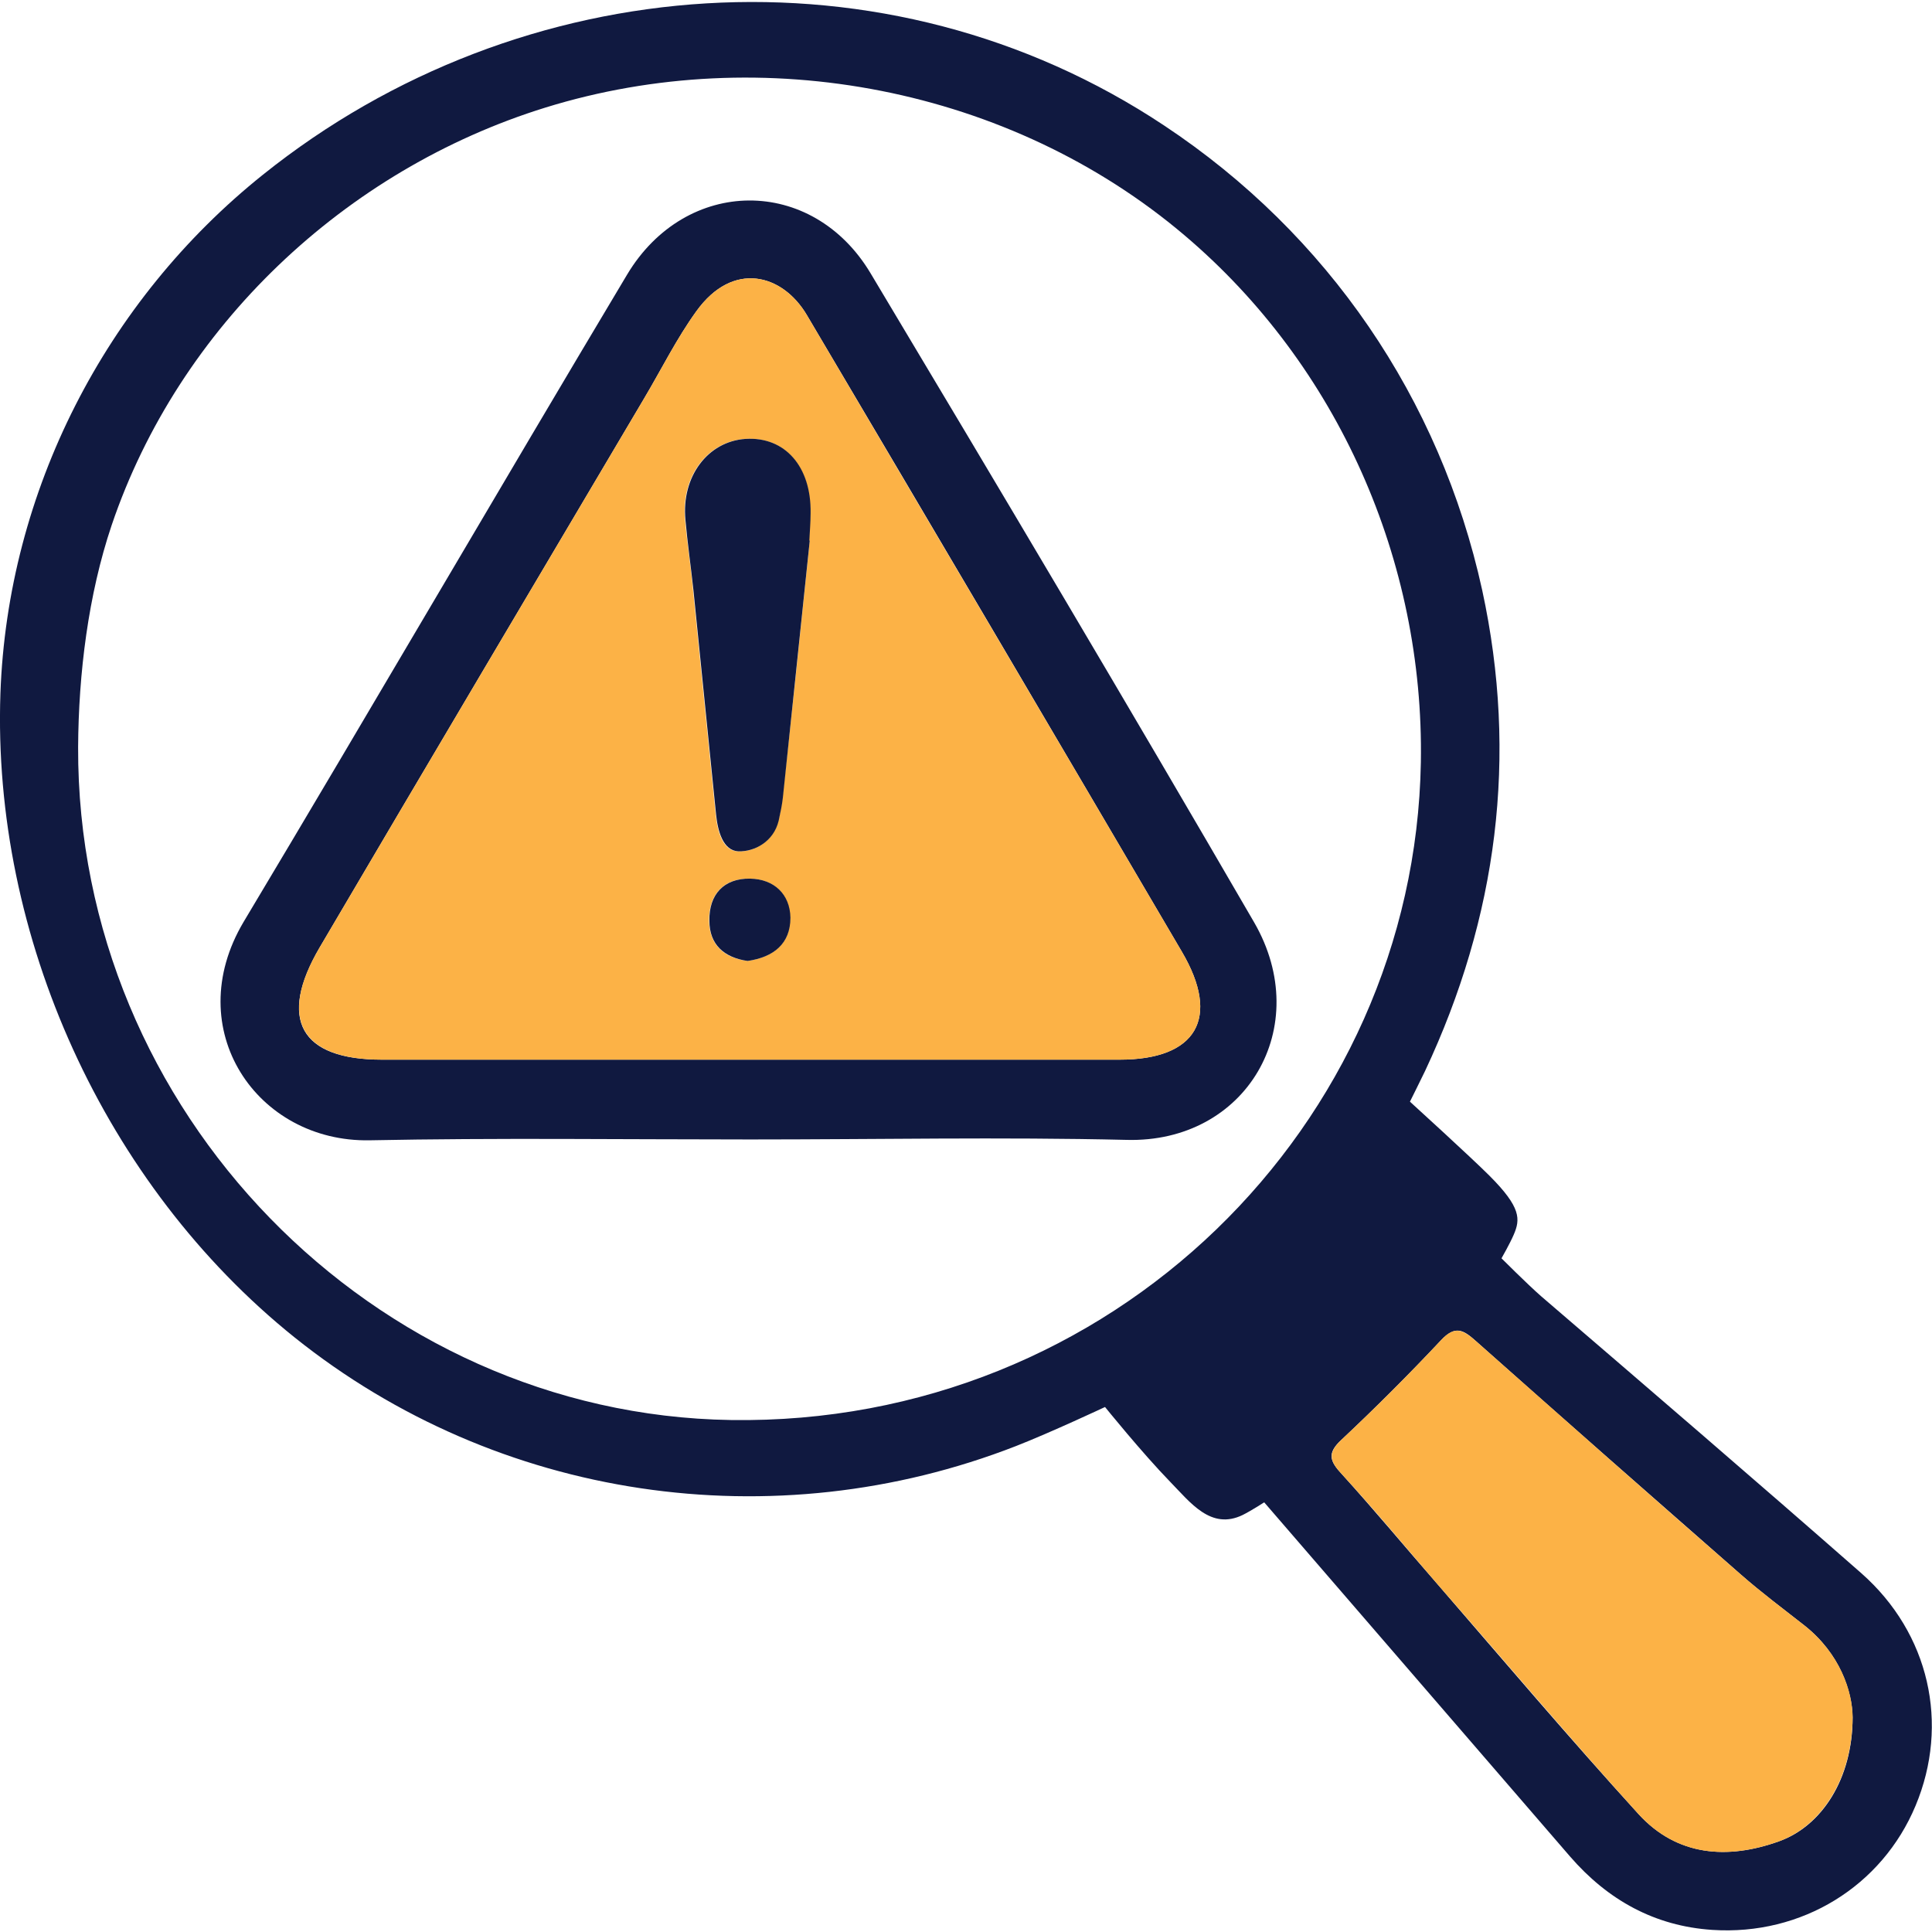 <?xml version="1.0" encoding="UTF-8"?>
<svg xmlns="http://www.w3.org/2000/svg" xmlns:xlink="http://www.w3.org/1999/xlink" id="Layer_1" x="0px" y="0px" viewBox="0 0 46 46" style="enable-background:new 0 0 46 46;" xml:space="preserve">
  <style type="text/css">	.st0{fill:#101940;}	.st1{fill:#FCB246;}</style>
  <g>	<path class="st0" d="M0.01,16.51c0.17-4.81,2.5-9.35,6.25-12.35c6.15-4.93,14.86-5.56,21.46-1.17c3.89,2.58,6.57,6.5,7.57,11.06  c0.86,3.96,0.36,7.79-1.36,11.45c-0.12,0.25-0.36,0.73-0.36,0.73s1.45,1.32,1.89,1.76c0.76,0.76,0.74,1.04,0.58,1.41  c-0.09,0.21-0.29,0.56-0.29,0.56s0.62,0.62,0.94,0.9c2.55,2.19,5.1,4.38,7.63,6.6c1.62,1.43,2.1,3.59,1.29,5.53  c-0.8,1.92-2.71,3.1-4.84,2.96c-1.37-0.09-2.49-0.71-3.39-1.75c-2.22-2.57-7.28-8.43-7.28-8.43s-0.31,0.2-0.51,0.3  c-0.76,0.37-1.25-0.3-1.73-0.79c-0.67-0.69-1.55-1.78-1.55-1.78s-1.3,0.61-2.12,0.93c-5.77,2.25-12.34,1.29-17.18-2.59  C2.49,28.21-0.19,22.3,0.01,16.51z M1.86,17.79C1.83,26.47,8.9,33.68,17.4,33.81c9.07,0.14,16.28-7.02,16.43-15.66  c0.08-4.79-1.97-9.45-5.63-12.55c-4.14-3.51-10.04-4.64-15.21-3.04C8.21,4.04,4.26,7.78,2.66,12.5C2.1,14.16,1.87,16.04,1.86,17.79  z M44.11,40.89c-0.01-0.62-0.3-1.52-1.15-2.19c-0.51-0.4-1.02-0.78-1.51-1.21c-2.11-1.85-4.22-3.7-6.31-5.56  c-0.3-0.27-0.49-0.38-0.83-0.02c-0.76,0.81-1.55,1.6-2.37,2.37c-0.35,0.32-0.28,0.51,0.01,0.82c0.77,0.85,1.5,1.73,2.26,2.6  c1.59,1.84,3.16,3.69,4.8,5.49c0.92,1.01,2.13,1.09,3.35,0.65C43.37,43.48,44.11,42.36,44.11,40.89z"></path>	<path class="st1" d="M44.11,40.89c-0.01,1.46-0.74,2.58-1.75,2.95c-1.23,0.44-2.43,0.36-3.35-0.65c-1.63-1.8-3.2-3.66-4.8-5.49  c-0.75-0.87-1.48-1.75-2.26-2.6c-0.29-0.31-0.35-0.5-0.01-0.82c0.81-0.76,1.6-1.55,2.37-2.37c0.33-0.36,0.53-0.24,0.83,0.02  c2.1,1.86,4.2,3.72,6.31,5.56c0.48,0.42,1,0.81,1.51,1.21C43.81,39.37,44.11,40.28,44.11,40.89z"></path>	<path class="st0" d="M17.86,27.13c-3.02,0-6.04-0.04-9.06,0.02c-2.68,0.05-4.52-2.64-3-5.2c3.07-5.13,6.07-10.29,9.13-15.41  c1.4-2.34,4.41-2.36,5.8-0.03c3.07,5.13,6.13,10.28,9.13,15.45c1.44,2.49-0.19,5.26-3.04,5.18C23.84,27.07,20.85,27.13,17.86,27.13  z M17.78,25.23C17.78,25.23,17.78,25.23,17.78,25.23c2.96,0,5.92,0,8.88,0c1.83,0,2.41-0.99,1.48-2.57  c-2.97-5.06-5.94-10.11-8.93-15.16c-0.58-0.98-1.76-1.3-2.63-0.09c-0.47,0.65-0.83,1.38-1.24,2.07c-2.58,4.36-5.16,8.71-7.73,13.08  c-1,1.71-0.46,2.67,1.48,2.67C11.99,25.23,14.89,25.23,17.78,25.23z"></path>	<path class="st1" d="M17.78,25.23c-2.9,0-5.79,0-8.69,0c-1.93,0-2.48-0.97-1.48-2.67c2.57-4.37,5.15-8.72,7.73-13.08  c0.41-0.69,0.77-1.42,1.24-2.07c0.87-1.21,2.05-0.89,2.63,0.09c2.98,5.05,5.96,10.1,8.93,15.16c0.93,1.58,0.35,2.57-1.48,2.57  C23.7,25.23,20.74,25.23,17.78,25.23C17.78,25.23,17.78,25.23,17.78,25.23z M19.28,12.87c-0.01,0-0.01,0-0.02,0  c0.01-0.22,0.03-0.43,0.03-0.65c0.02-1.12-0.61-1.83-1.55-1.77c-0.9,0.06-1.53,0.9-1.43,1.93c0.05,0.56,0.14,1.11,0.19,1.67  c0.18,1.78,0.36,3.57,0.54,5.35c0.04,0.38,0.16,0.86,0.53,0.87c0.39,0.02,0.84-0.23,0.96-0.73c0.05-0.18,0.08-0.37,0.1-0.55  C18.86,16.95,19.07,14.91,19.28,12.87z M17.8,22.88c0.62-0.09,1.02-0.42,1.01-1.03c-0.01-0.56-0.38-0.92-0.96-0.93  c-0.63-0.01-0.97,0.38-0.97,1C16.89,22.51,17.25,22.81,17.8,22.88z"></path>	<path class="st0" d="M19.28,12.87c-0.21,2.04-0.43,4.08-0.64,6.12c-0.02,0.18-0.06,0.37-0.1,0.55c-0.12,0.5-0.57,0.74-0.96,0.73  c-0.37-0.02-0.49-0.49-0.53-0.87c-0.18-1.78-0.36-3.57-0.54-5.35c-0.06-0.56-0.14-1.11-0.19-1.67c-0.1-1.03,0.53-1.87,1.43-1.93  c0.94-0.06,1.57,0.66,1.55,1.77c0,0.22-0.02,0.43-0.03,0.65C19.27,12.87,19.28,12.87,19.28,12.87z"></path>	<path class="st0" d="M17.8,22.88c-0.55-0.08-0.91-0.38-0.91-0.96c-0.01-0.62,0.34-1.01,0.97-1c0.57,0.01,0.95,0.37,0.96,0.93  C18.82,22.47,18.42,22.79,17.8,22.88z"></path></g>
</svg>
